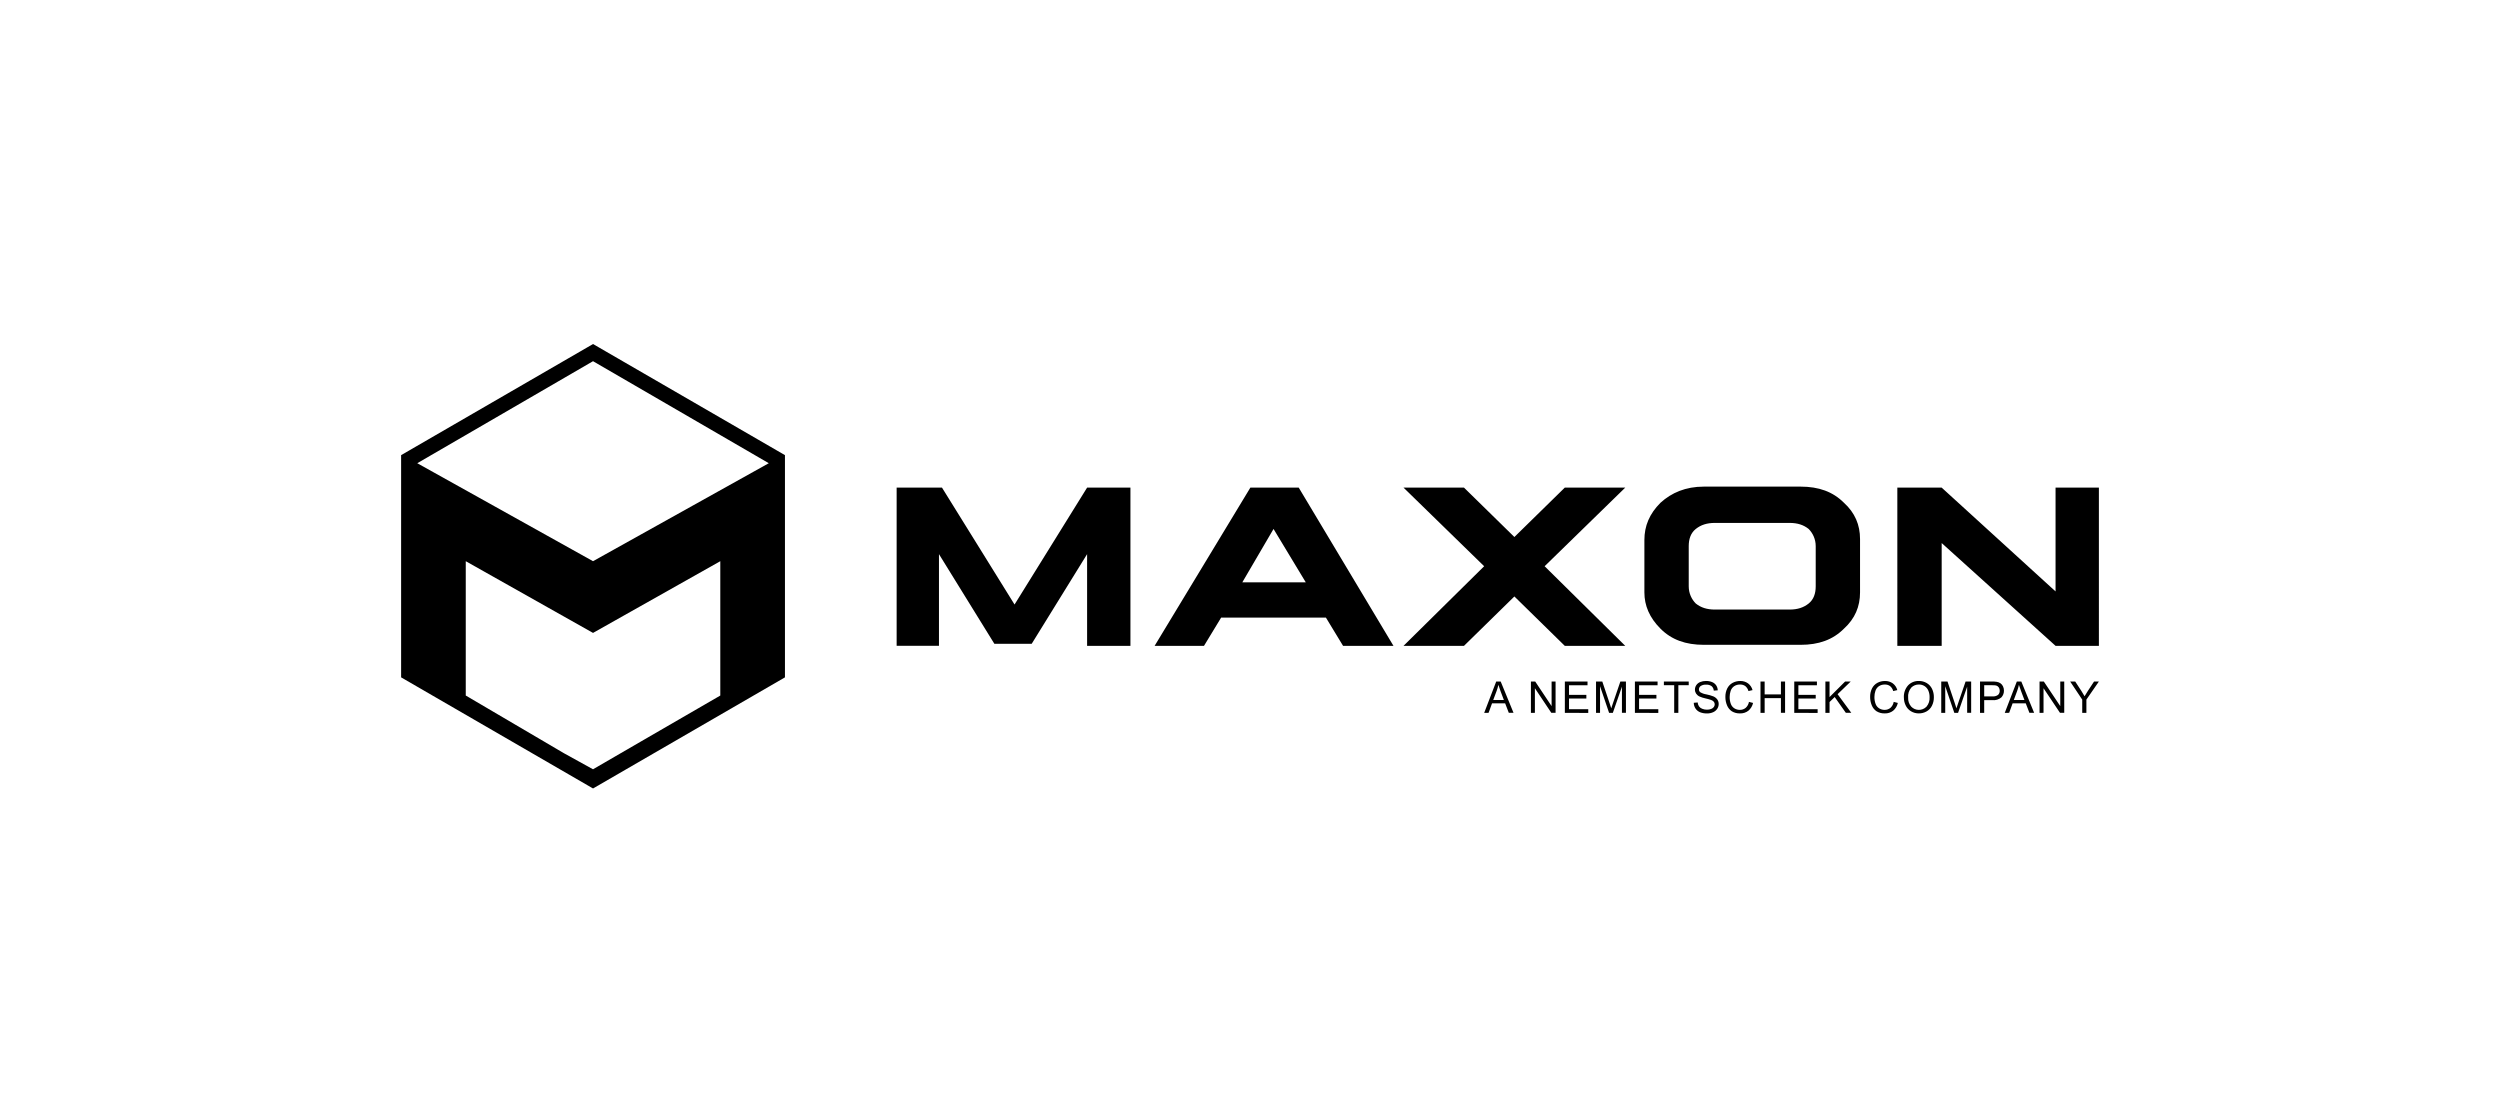 <?xml version="1.0" encoding="utf-8"?>
<!-- Generator: Adobe Illustrator 25.2.3, SVG Export Plug-In . SVG Version: 6.00 Build 0)  -->
<svg version="1.1" id="Layer_1" xmlns="http://www.w3.org/2000/svg" xmlns:xlink="http://www.w3.org/1999/xlink" x="0px" y="0px"
	 viewBox="0 0 270 120" style="enable-background:new 0 0 270 120;" xml:space="preserve">
<g>
	<rect style="fill:none;" width="270" height="120"/>
	<g>
		<path d="M84.775,49.155l-20.727-12l-20.727,12v24l20.727,12v-0.109v0.109l20.727-12
			V49.155z M83.029,50.027L64.047,60.609L45.065,50.027l18.982-11.018L83.029,50.027z
			 M60.884,81.336L50.302,75.118V60.609l13.745,7.745l13.745-7.745v14.509
			l-8.291,4.8l-5.455,3.164C64.047,83.082,60.884,81.336,60.884,81.336z"/>
		<g>
			<path d="M111.421,69.533h-4.027l-5.986-9.687v9.904h-4.571V52.664h4.898l7.836,12.625
				l7.836-12.625h4.68v17.087h-4.68v-9.904L111.421,69.533z M150.494,69.751
				l-10.231-17.087h-5.224l-10.34,17.087h5.333l1.85-3.047h11.319l1.85,3.047
				C145.052,69.751,150.494,69.751,150.494,69.751z M134.168,62.894l3.374-5.768
				l3.483,5.768H134.168z M226.68,69.751h-4.68l-12.299-11.101v11.101h-4.789V52.664
				h4.789L222,63.874V52.664h4.68V69.751z M177.594,58.323
				c0-1.524,0.544-2.83,1.741-4.027c1.197-1.088,2.721-1.741,4.68-1.741h10.448
				c1.959,0,3.483,0.544,4.68,1.741c1.197,1.088,1.741,2.394,1.741,3.918v5.768
				c0,1.524-0.544,2.83-1.741,3.918c-1.197,1.197-2.721,1.741-4.68,1.741h-10.448
				c-1.959,0-3.483-0.544-4.68-1.741c-1.197-1.197-1.741-2.503-1.741-3.918V58.323
				z M193.267,65.833c0.871,0,1.524-0.218,2.068-0.653
				c0.544-0.435,0.762-1.088,0.762-1.85v-4.353c0-0.762-0.327-1.415-0.762-1.85
				c-0.544-0.435-1.197-0.653-2.068-0.653h-8.054
				c-0.871,0-1.524,0.218-2.068,0.653c-0.544,0.435-0.762,1.088-0.762,1.85v4.353
				c0,0.762,0.327,1.415,0.762,1.85c0.544,0.435,1.197,0.653,2.068,0.653H193.267
				z M175.526,52.664h-6.53l-5.442,5.333l-5.442-5.333h-6.53l8.707,8.489
				l-8.707,8.598h6.53l5.442-5.333l5.442,5.333h6.53l-8.707-8.598L175.526,52.664z
				"/>
			<path d="M160.292,76.991l1.3-3.388h0.483l1.386,3.382h-0.51l-0.395-1.025h-1.416
				l-0.372,1.025L160.292,76.991z M161.268,75.601h1.151l-0.353-0.937
				c-0.107-0.285-0.188-0.519-0.242-0.702c-0.044,0.219-0.105,0.434-0.183,0.644
				L161.268,75.601z M165.339,76.99v-3.387h0.463l1.771,2.657v-2.657h0.429v3.382
				h-0.46l-1.774-2.657v2.657L165.339,76.99z M169.004,76.99v-3.387h2.448v0.403
				h-1.999v1.036h1.873v0.397h-1.873v1.153h2.078v0.403L169.004,76.99z
				 M172.371,76.99v-3.387h0.677l0.805,2.397c0.074,0.223,0.128,0.39,0.161,0.501
				c0.039-0.123,0.099-0.304,0.18-0.543l0.805-2.355h0.602v3.382h-0.432v-2.827
				l-0.984,2.833h-0.403l-0.978-2.882v2.882L172.371,76.99z M176.57,76.99v-3.387
				h2.448v0.403h-1.999v1.036h1.873v0.397h-1.873v1.153h2.078v0.403L176.57,76.99z
				 M180.813,76.99v-2.985h-1.114v-0.403h2.683v0.403h-1.12v2.986L180.813,76.99z
				 M182.924,75.902l0.423-0.037c0.013,0.148,0.061,0.291,0.14,0.417
				c0.086,0.119,0.204,0.21,0.341,0.263c0.164,0.069,0.341,0.103,0.519,0.101
				c0.154,0.003,0.308-0.023,0.453-0.076c0.116-0.04,0.217-0.113,0.292-0.209
				c0.062-0.084,0.096-0.185,0.096-0.29c0.002-0.101-0.031-0.199-0.093-0.279
				c-0.082-0.093-0.187-0.162-0.305-0.2c-0.198-0.066-0.399-0.121-0.602-0.165
				c-0.225-0.046-0.444-0.116-0.654-0.211c-0.146-0.071-0.271-0.18-0.362-0.315
				c-0.079-0.126-0.121-0.272-0.119-0.421c-0.001-0.172,0.05-0.34,0.146-0.483
				c0.104-0.154,0.252-0.272,0.425-0.338c0.197-0.079,0.408-0.118,0.621-0.115
				c0.227-0.004,0.453,0.037,0.663,0.122c0.18,0.071,0.334,0.196,0.442,0.357
				c0.104,0.159,0.161,0.343,0.166,0.533l-0.429,0.032
				c-0.01-0.186-0.094-0.36-0.234-0.483c-0.172-0.12-0.381-0.177-0.59-0.161
				c-0.209-0.017-0.417,0.035-0.593,0.149c-0.116,0.083-0.185,0.217-0.186,0.359
				c-0.003,0.115,0.045,0.225,0.131,0.3c0.206,0.125,0.436,0.208,0.676,0.242
				c0.256,0.05,0.507,0.122,0.75,0.216c0.174,0.073,0.326,0.192,0.436,0.345
				c0.095,0.143,0.144,0.311,0.141,0.483c-0,0.181-0.054,0.358-0.155,0.509
				c-0.109,0.164-0.263,0.294-0.444,0.372c-0.205,0.091-0.428,0.136-0.652,0.133
				c-0.263,0.008-0.525-0.038-0.77-0.134c-0.199-0.083-0.369-0.223-0.487-0.403
				c-0.118-0.182-0.182-0.395-0.184-0.612L182.924,75.902z M188.883,75.803
				l0.448,0.114c-0.07,0.329-0.249,0.625-0.506,0.841
				c-0.256,0.197-0.572,0.3-0.895,0.29c-0.312,0.013-0.621-0.065-0.889-0.225
				c-0.235-0.157-0.417-0.381-0.522-0.644c-0.12-0.287-0.181-0.596-0.179-0.907
				c-0.007-0.319,0.062-0.636,0.202-0.923c0.126-0.254,0.327-0.462,0.575-0.598
				c0.252-0.136,0.534-0.206,0.82-0.203c0.305-0.01,0.606,0.081,0.854,0.258
				c0.237,0.181,0.407,0.436,0.483,0.725l-0.441,0.104
				c-0.055-0.21-0.174-0.398-0.341-0.538c-0.164-0.117-0.362-0.176-0.564-0.168
				c-0.232-0.008-0.46,0.057-0.652,0.187c-0.174,0.123-0.303,0.3-0.368,0.502
				c-0.071,0.209-0.107,0.429-0.106,0.65c-0.005,0.257,0.037,0.512,0.126,0.754
				c0.072,0.201,0.21,0.371,0.391,0.483c0.173,0.106,0.372,0.162,0.575,0.161
				c0.232,0.006,0.458-0.071,0.638-0.217c0.187-0.169,0.312-0.396,0.353-0.644
				L188.883,75.803z M190.133,76.99v-3.387h0.448v1.393h1.759v-1.393h0.448v3.382
				h-0.448V75.395h-1.758v1.596L190.133,76.99z M193.78,76.99v-3.387h2.448v0.403
				h-2.003v1.036h1.873v0.397h-1.873v1.153h2.078v0.403L193.78,76.99z
				 M197.143,76.99v-3.387h0.448v1.681l1.682-1.681h0.607l-1.42,1.369
				l1.482,2.013h-0.591l-1.205-1.707l-0.554,0.54v1.173L197.143,76.99z
				 M204.518,75.803l0.448,0.114c-0.07,0.329-0.248,0.625-0.506,0.841
				c-0.256,0.197-0.572,0.3-0.895,0.29c-0.312,0.013-0.621-0.065-0.89-0.225
				c-0.235-0.157-0.417-0.381-0.522-0.644c-0.12-0.287-0.181-0.596-0.179-0.907
				c-0.008-0.319,0.062-0.636,0.202-0.923c0.126-0.254,0.327-0.462,0.575-0.598
				c0.252-0.137,0.535-0.206,0.821-0.203c0.305-0.01,0.606,0.081,0.854,0.258
				c0.237,0.181,0.407,0.436,0.483,0.725l-0.441,0.104
				c-0.055-0.21-0.174-0.398-0.341-0.538c-0.164-0.117-0.362-0.176-0.564-0.168
				c-0.232-0.008-0.46,0.057-0.652,0.187c-0.174,0.123-0.303,0.3-0.368,0.502
				c-0.071,0.209-0.107,0.429-0.106,0.65c-0.005,0.257,0.037,0.512,0.126,0.754
				c0.072,0.201,0.21,0.371,0.391,0.483c0.173,0.106,0.372,0.162,0.575,0.161
				c0.232,0.006,0.458-0.071,0.638-0.217c0.187-0.169,0.311-0.396,0.352-0.644
				L204.518,75.803z M205.618,75.341c-0.028-0.482,0.134-0.956,0.453-1.32
				c0.304-0.319,0.73-0.492,1.17-0.476c0.297-0.004,0.589,0.073,0.845,0.224
				c0.249,0.147,0.449,0.364,0.574,0.625c0.135,0.283,0.203,0.594,0.197,0.908
				c0.005,0.319-0.066,0.635-0.208,0.921c-0.129,0.26-0.334,0.475-0.589,0.615
				c-0.252,0.139-0.535,0.211-0.822,0.209c-0.301,0.005-0.597-0.075-0.855-0.23
				c-0.247-0.15-0.446-0.369-0.57-0.63c-0.129-0.263-0.195-0.552-0.194-0.845
				L205.618,75.341z M206.08,75.348c-0.02,0.353,0.098,0.699,0.329,0.966
				c0.439,0.458,1.166,0.473,1.623,0.034c0.012-0.011,0.023-0.023,0.034-0.034
				c0.236-0.283,0.354-0.647,0.329-1.015c0.006-0.249-0.042-0.496-0.14-0.725
				c-0.085-0.197-0.228-0.363-0.409-0.478c-0.181-0.114-0.39-0.173-0.604-0.17
				c-0.306-0.005-0.6,0.113-0.819,0.327c-0.259,0.303-0.384,0.698-0.344,1.095
				L206.08,75.348z M209.655,76.99v-3.387h0.674l0.805,2.397
				c0.074,0.223,0.128,0.39,0.161,0.501c0.039-0.123,0.099-0.304,0.18-0.543
				l0.808-2.355h0.602v3.382h-0.432v-2.827l-0.983,2.833h-0.403l-0.982-2.882v2.882
				L209.655,76.99z M213.842,76.99v-3.387h1.277
				c0.172-0.004,0.345,0.007,0.515,0.032c0.15,0.022,0.292,0.077,0.418,0.161
				c0.117,0.084,0.211,0.196,0.271,0.327c0.07,0.144,0.105,0.302,0.103,0.462
				c0.007,0.27-0.092,0.532-0.275,0.731c-0.276,0.231-0.634,0.339-0.992,0.3
				h-0.866v1.375L213.842,76.99z M214.294,75.213h0.875
				c0.218,0.021,0.437-0.036,0.617-0.161c0.126-0.117,0.193-0.284,0.183-0.455
				c0.004-0.13-0.034-0.257-0.107-0.364c-0.068-0.098-0.168-0.169-0.283-0.2
				c-0.138-0.025-0.279-0.034-0.419-0.028h-0.866V75.213z M216.514,76.989
				l1.304-3.386h0.483l1.386,3.382h-0.51l-0.395-1.025h-1.42l-0.372,1.025
				L216.514,76.989z M217.49,75.599h1.148l-0.353-0.937
				c-0.107-0.285-0.188-0.519-0.242-0.702c-0.044,0.219-0.105,0.435-0.183,0.644
				L217.49,75.599z M220.271,76.989v-3.386h0.46l1.778,2.657v-2.657h0.429v3.382
				h-0.459l-1.778-2.657v2.657L220.271,76.989z M224.881,76.989v-1.432l-1.304-1.954
				h0.545l0.668,1.021c0.123,0.191,0.238,0.382,0.344,0.572
				c0.101-0.177,0.225-0.377,0.37-0.598l0.655-0.995h0.522l-1.35,1.954v1.434
				L224.881,76.989z"/>
		</g>
	</g>
</g>
</svg>
